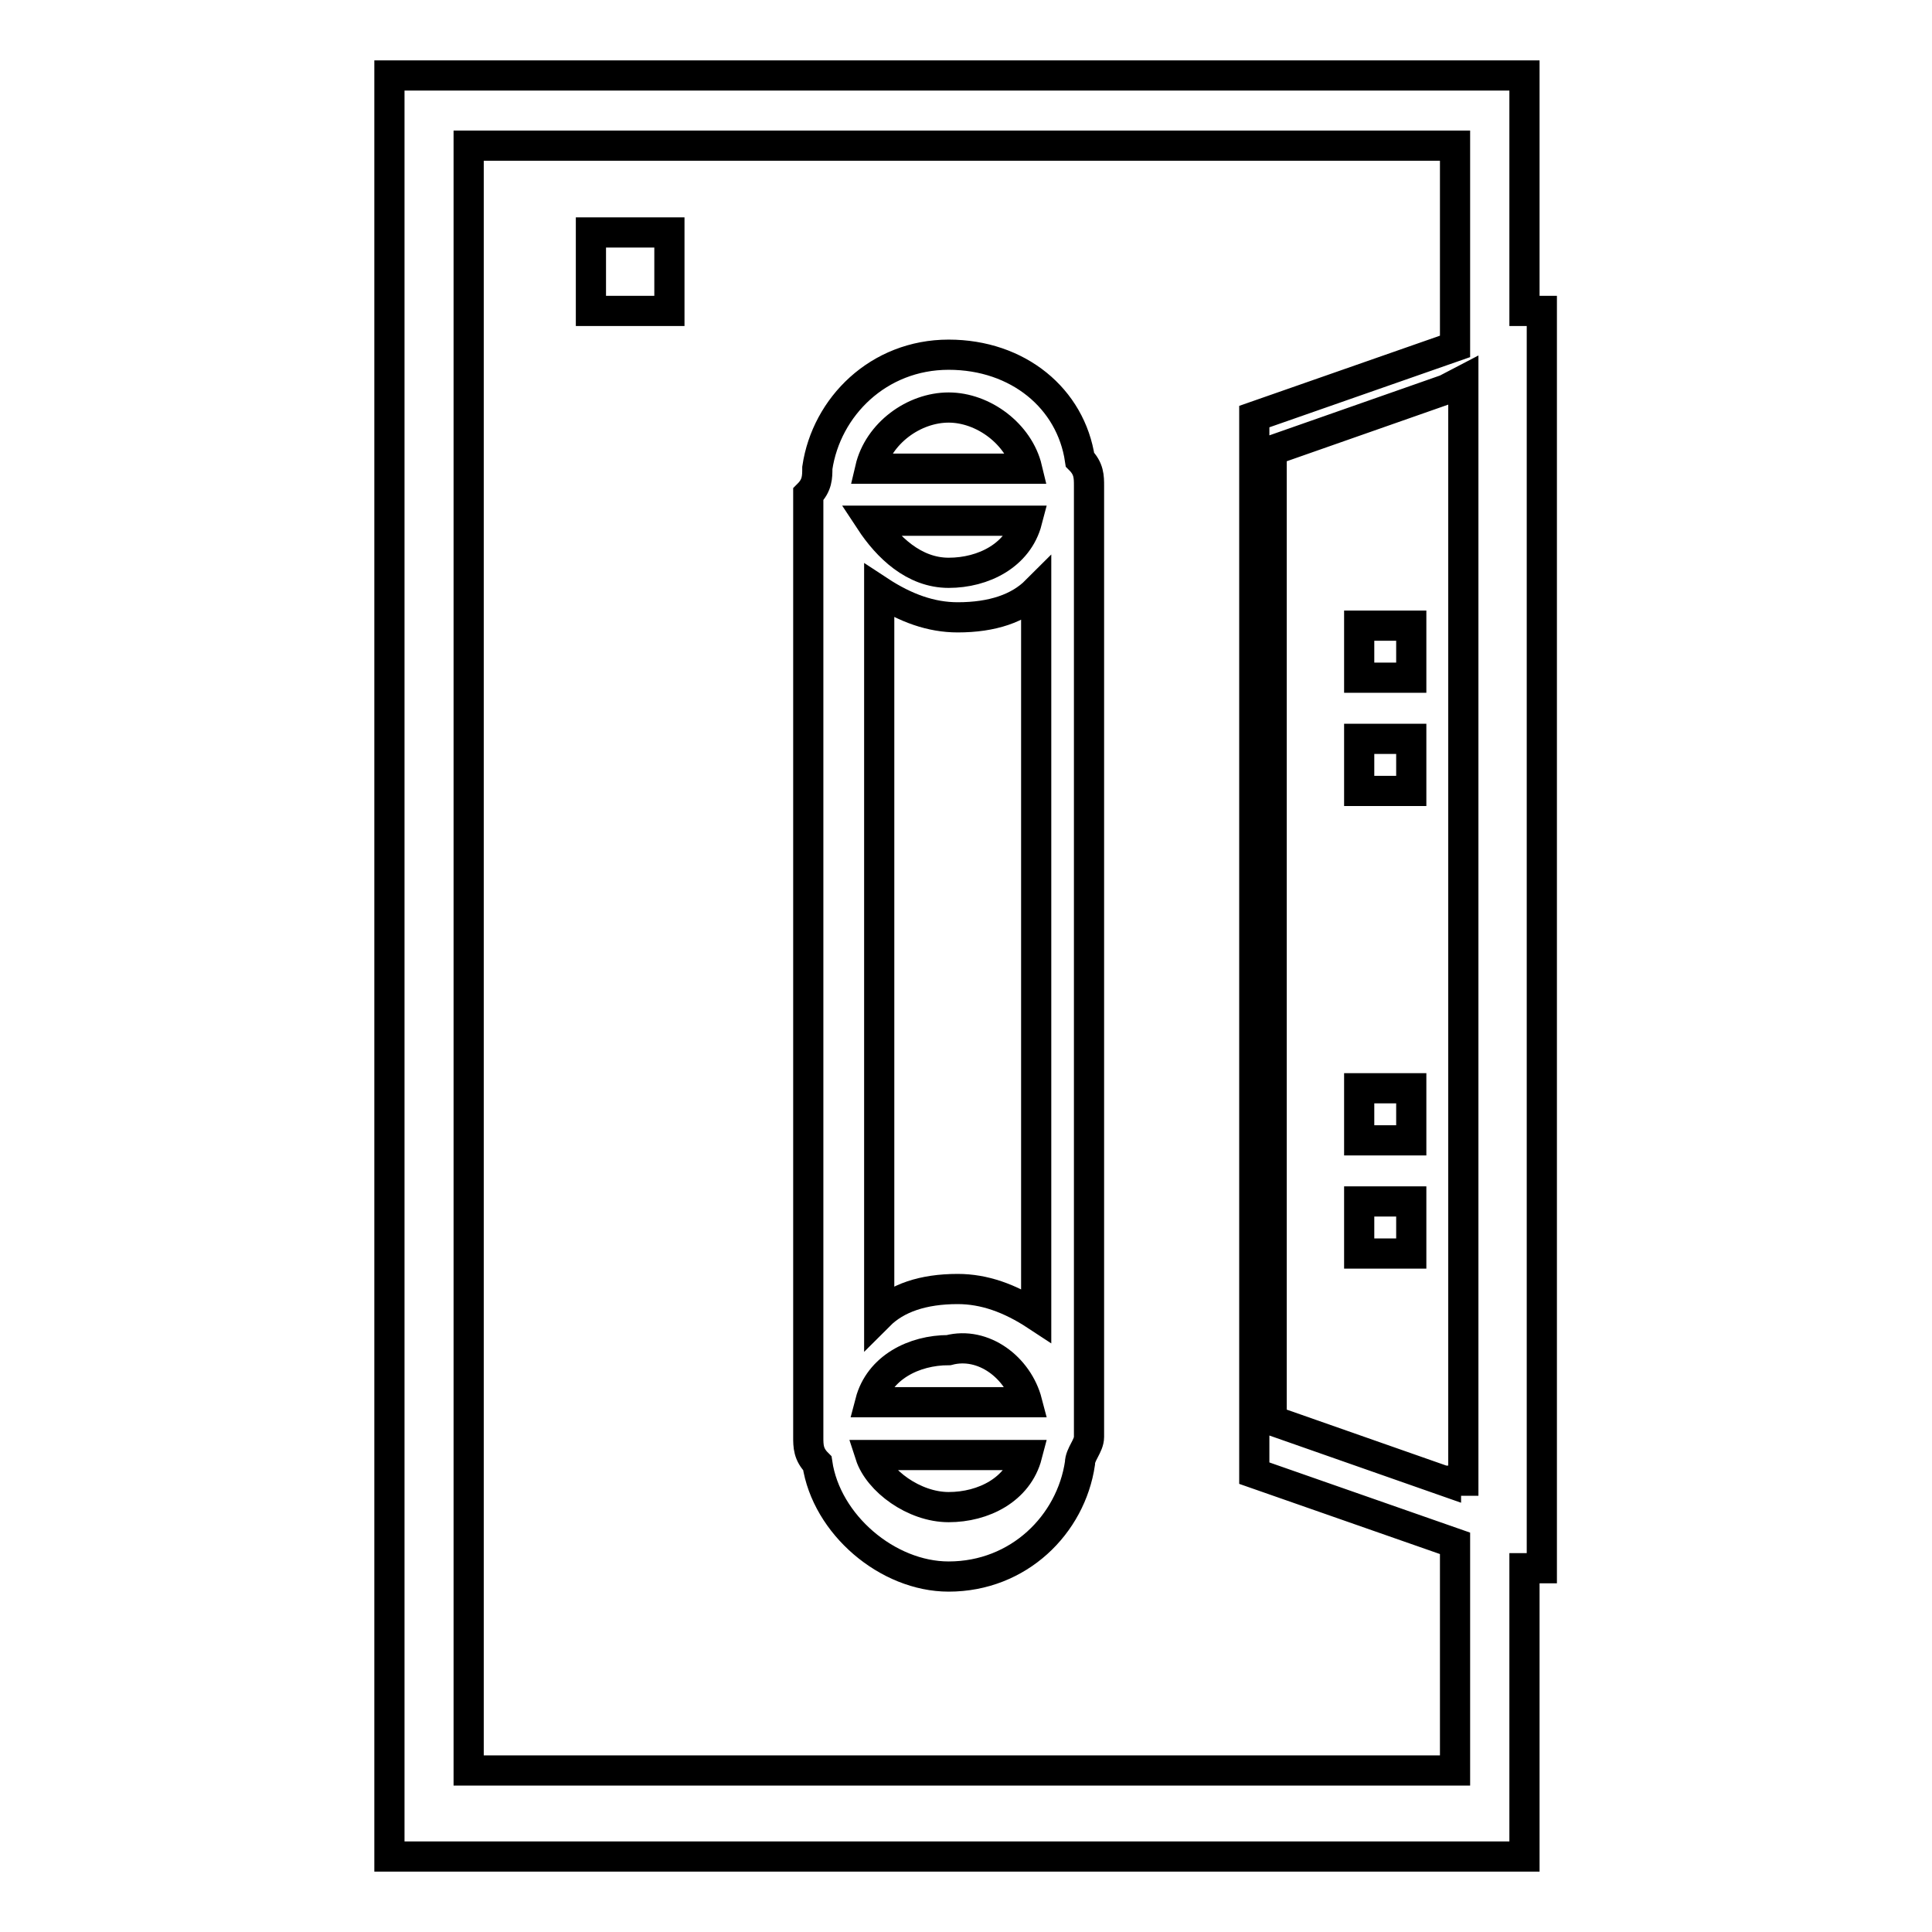<?xml version="1.0" encoding="utf-8"?>
<!-- Svg Vector Icons : http://www.onlinewebfonts.com/icon -->
<!DOCTYPE svg PUBLIC "-//W3C//DTD SVG 1.1//EN" "http://www.w3.org/Graphics/SVG/1.1/DTD/svg11.dtd">
<svg version="1.1" xmlns="http://www.w3.org/2000/svg" xmlns:xlink="http://www.w3.org/1999/xlink" x="0px" y="0px" viewBox="0 0 256 256" enable-background="new 0 0 256 256" xml:space="preserve">
<g> <path stroke-width="4" fill-opacity="0" stroke="#000000"  d="M202,41.2V10H51.6v236H202v-38.2h2.3V41.2H202z M191.6,196.3l-23.1-8.1V59.7l23.1-8.1l2.3-1.2v145.8H191.6z  M62.1,234.4V19.3h130.7v26.6l-26.6,9.3v140l26.6,9.3v30.1H62.1z M125.7,47c-9.3,0-16.2,6.9-17.4,15c0,1.2,0,2.3-1.2,3.5v124.9 c0,1.2,0,2.3,1.2,3.5c1.2,8.1,9.3,15,17.4,15c9.3,0,16.2-6.9,17.4-15c0-1.2,1.2-2.3,1.2-3.5V64.4c0-1.2,0-2.3-1.2-3.5 C141.9,52.8,134.9,47,125.7,47z M137.3,174.3c-3.5-2.3-6.9-3.5-10.4-3.5c-4.6,0-8.1,1.2-10.4,3.5v-96c3.5,2.3,6.9,3.5,10.4,3.5 c4.6,0,8.1-1.2,10.4-3.5V174.3z M136.1,185.8h-20.8c1.2-4.6,5.8-6.9,10.4-6.9C130.3,177.7,134.9,181.2,136.1,185.8z M115.3,69h20.8 c-1.2,4.6-5.8,6.9-10.4,6.9C121.1,75.9,117.6,72.5,115.3,69z M125.7,54c4.6,0,9.3,3.5,10.4,8.1h-20.8C116.4,57.4,121.1,54,125.7,54 z M125.7,199.7c-4.6,0-9.3-3.5-10.4-6.9h20.8C134.9,197.4,130.3,199.7,125.7,199.7z M78.3,30.8h10.4v10.4H78.3V30.8z M180.1,82.9 h6.9v6.9h-6.9V82.9z M180.1,97.9h6.9v6.9h-6.9V97.9z M180.1,144.2h6.9v6.9h-6.9V144.2z M180.1,159.2h6.9v6.9h-6.9V159.2z"/></g>
</svg>